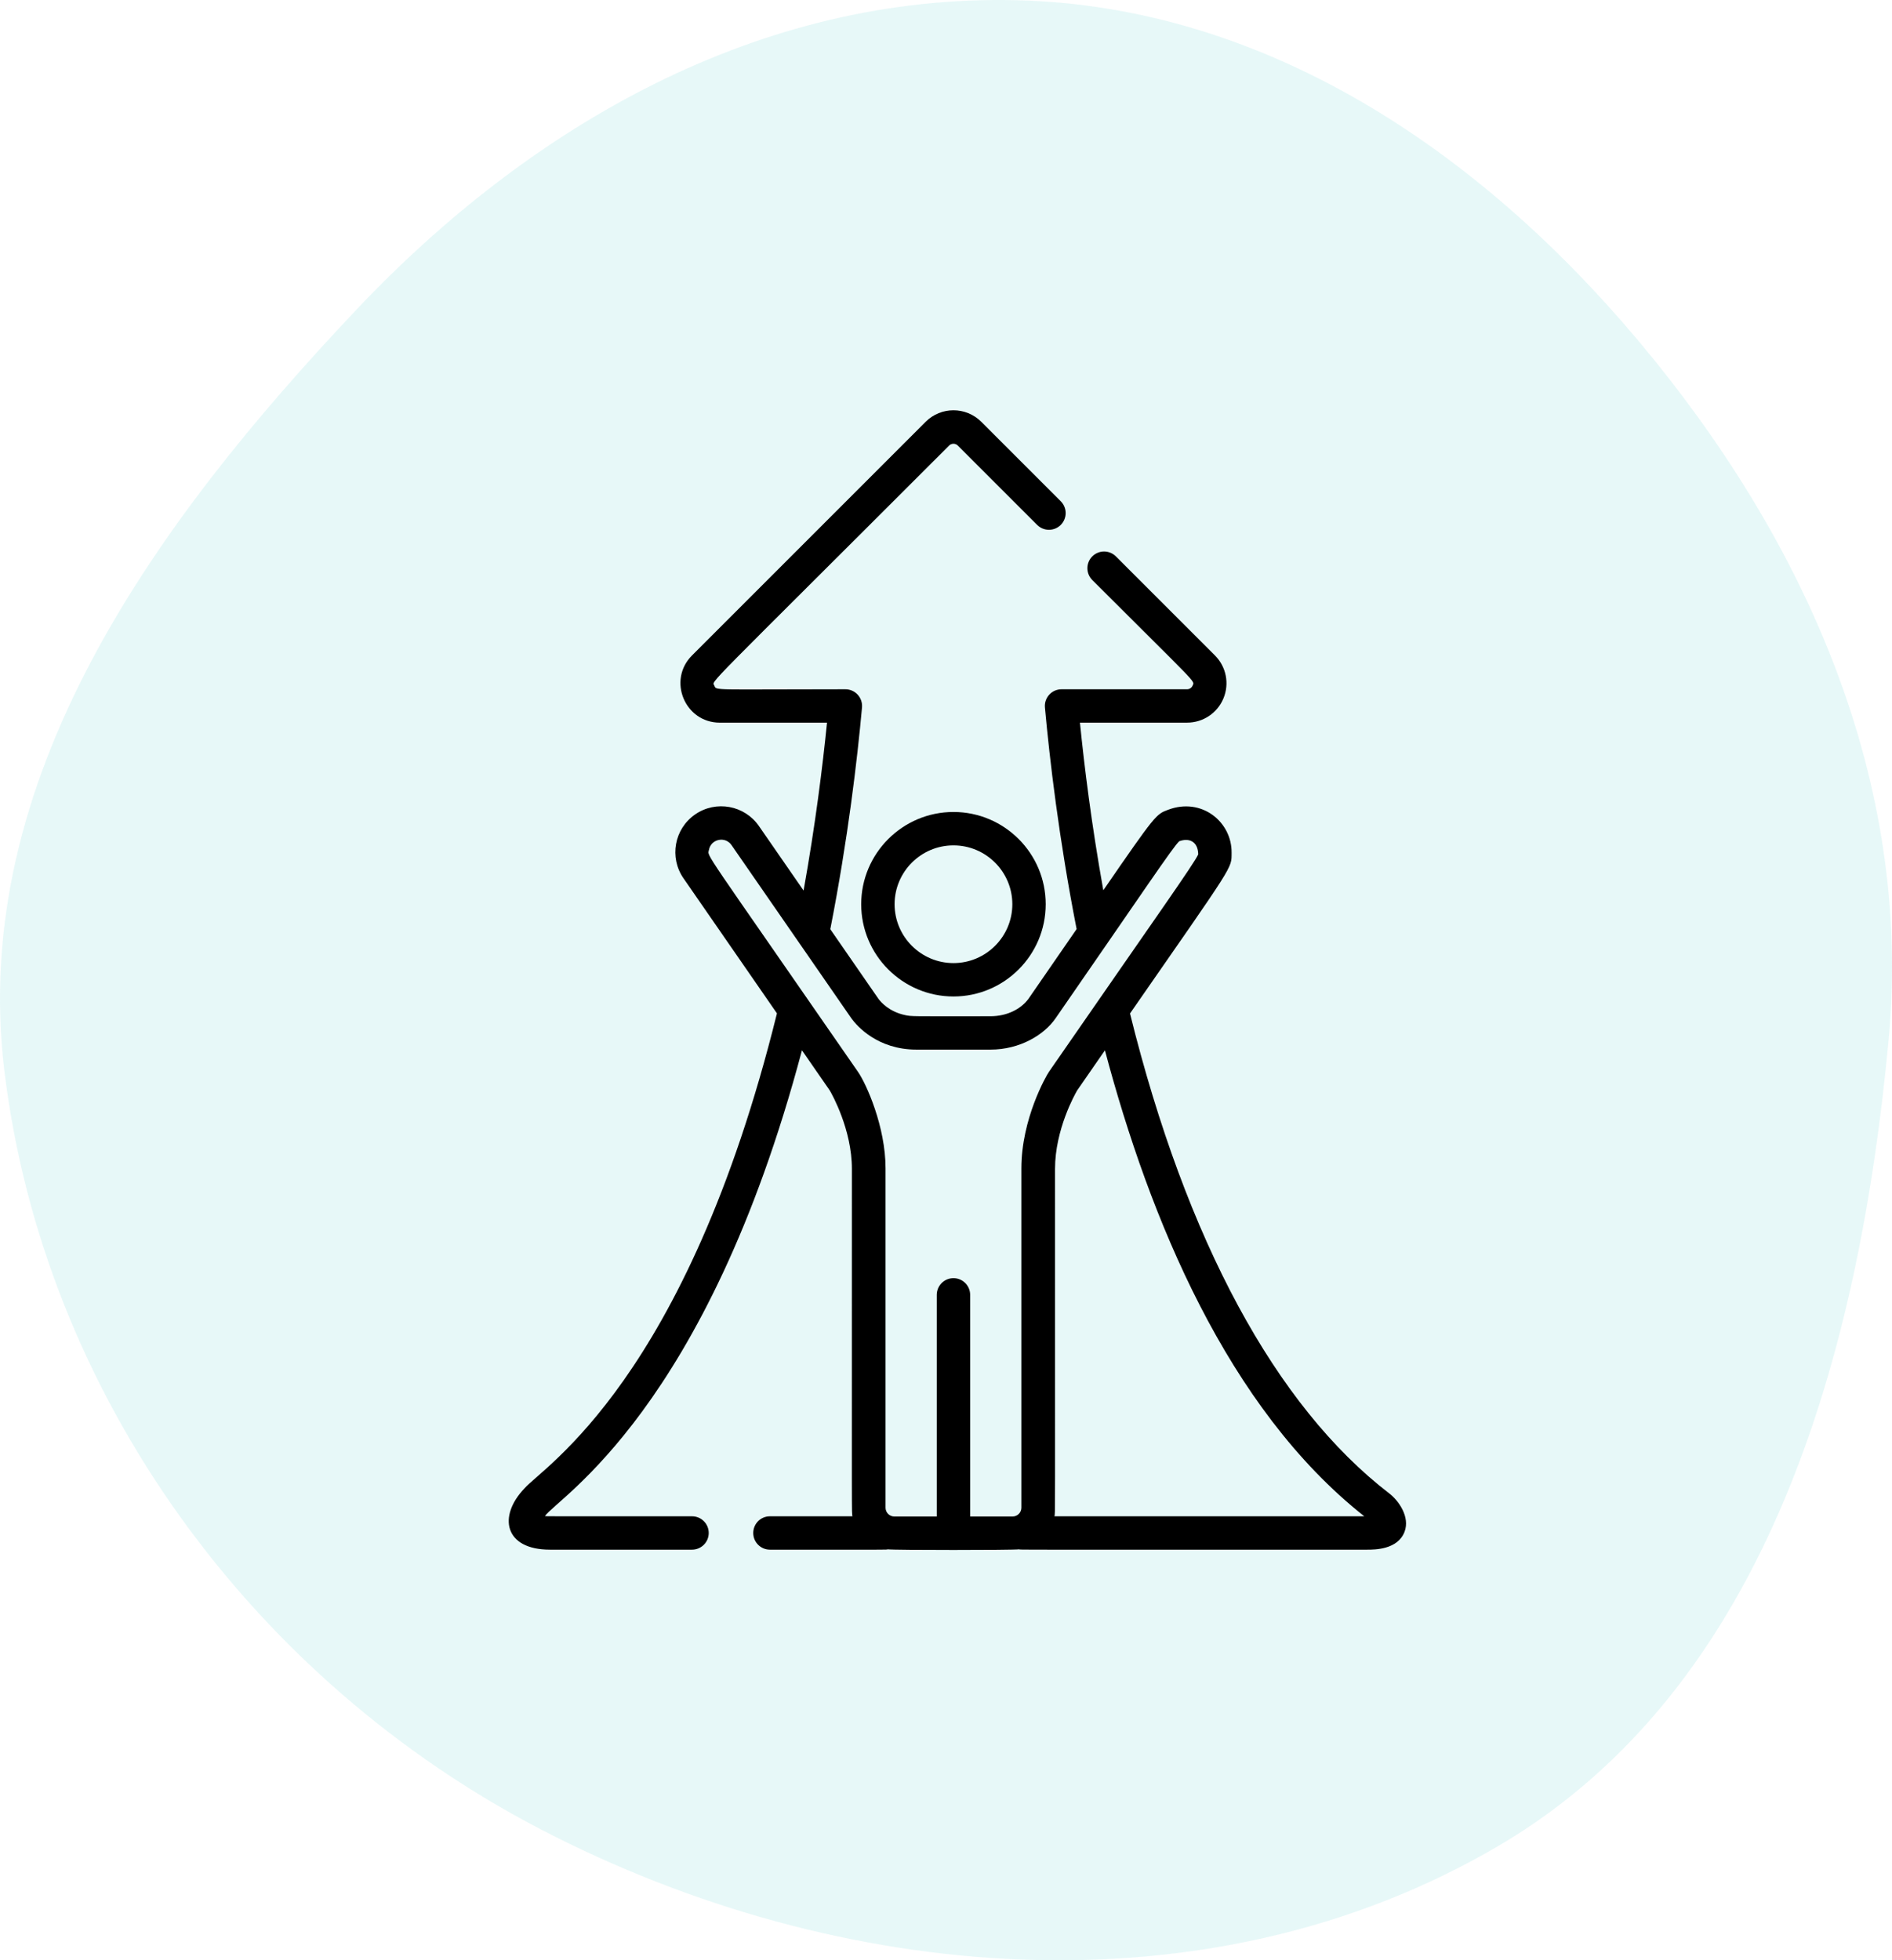<svg width="83" height="86" viewBox="0 0 83 86" fill="none" xmlns="http://www.w3.org/2000/svg">
<path fill-rule="evenodd" clip-rule="evenodd" d="M44.578 0.009C55.468 0.268 64.835 6.567 71.862 14.936C79.195 23.67 83.908 34.216 82.853 45.596C81.578 59.336 77.589 74.026 65.734 80.983C53.02 88.445 36.845 87.06 23.76 80.275C11.096 73.708 1.929 61.217 0.194 46.998C-1.37 34.179 6.779 22.963 15.624 13.598C23.341 5.429 33.375 -0.258 44.578 0.009Z" fill="#0AB9B4" fill-opacity="0.1"/>
<path d="M41.828 35.623C39.596 35.623 37.78 37.438 37.78 39.67C37.78 41.901 39.596 43.717 41.828 43.717C44.059 43.717 45.874 41.901 45.874 39.67C45.874 37.438 44.059 35.623 41.828 35.623ZM41.828 42.252C40.404 42.252 39.245 41.093 39.245 39.67C39.245 38.246 40.404 37.088 41.828 37.088C43.251 37.088 44.41 38.246 44.41 39.67C44.41 41.093 43.251 42.252 41.828 42.252Z" fill="black"/>
<path d="M60.942 65.516C55.964 61.689 52.036 54.412 49.572 44.463C54.203 37.79 54.021 38.127 54.029 37.41C54.043 36.056 52.714 34.969 51.242 35.527C50.718 35.721 50.692 35.731 48.401 39.058C47.883 36.168 47.566 33.604 47.376 31.703H52.076C52.777 31.703 53.404 31.285 53.672 30.637C53.94 29.989 53.793 29.25 53.298 28.755L48.953 24.41C48.667 24.124 48.203 24.124 47.917 24.41C47.631 24.696 47.631 25.16 47.917 25.446C52.62 30.149 52.411 29.853 52.319 30.077C52.278 30.175 52.182 30.239 52.076 30.239H46.57C46.14 30.239 45.801 30.608 45.84 31.038C46.045 33.294 46.452 36.79 47.23 40.76C46.528 41.778 45.937 42.636 45.112 43.828C44.786 44.262 44.192 44.584 43.448 44.584C39.908 44.584 40.017 44.601 39.688 44.53C39.015 44.383 38.657 43.98 38.542 43.828L36.424 40.766C37.203 36.795 37.61 33.296 37.815 31.038C37.854 30.609 37.516 30.239 37.085 30.239C31.183 30.239 31.431 30.306 31.337 30.077C31.239 29.841 30.686 30.499 41.642 19.542C41.74 19.444 41.916 19.444 42.013 19.542L45.499 23.028C45.785 23.314 46.249 23.314 46.535 23.028C46.821 22.742 46.821 22.278 46.535 21.992L43.049 18.506C42.373 17.831 41.282 17.831 40.606 18.506L30.358 28.755C29.272 29.841 30.042 31.704 31.579 31.704H36.28C36.089 33.607 35.771 36.177 35.252 39.07L33.294 36.241C32.664 35.329 31.409 35.097 30.494 35.731C29.579 36.364 29.351 37.617 29.984 38.532L34.084 44.458C30.107 60.531 23.831 64.355 23.011 65.294C21.834 66.521 22.125 67.986 24.124 67.986H30.358C30.763 67.986 31.091 67.659 31.091 67.254C31.091 66.849 30.763 66.522 30.358 66.522C23.627 66.522 24.045 66.525 23.904 66.513C24.463 65.71 30.988 61.86 35.181 46.078L36.403 47.843C36.502 48.014 37.371 49.56 37.371 51.277C37.371 67.244 37.359 66.298 37.396 66.522H33.776C33.372 66.522 33.044 66.849 33.044 67.254C33.044 67.659 33.372 67.986 33.776 67.986C39.221 67.986 38.841 67.993 38.947 67.971C39.193 68.01 44.466 68.009 44.707 67.971C44.818 67.994 43.901 67.986 59.98 67.986C60.311 67.986 61.319 67.986 61.617 67.198C61.86 66.555 61.367 65.842 60.942 65.516ZM44.807 51.255V66.146C44.807 66.358 44.634 66.531 44.422 66.531H42.56V56.808C42.56 56.403 42.232 56.075 41.828 56.075C41.423 56.075 41.095 56.403 41.095 56.808V66.531H39.233C39.02 66.531 38.848 66.358 38.848 66.146V51.255C38.848 49.433 38.008 47.554 37.638 47.022C30.691 36.979 31.041 37.607 31.1 37.288C31.187 36.808 31.813 36.675 32.09 37.074C32.099 37.088 37.348 44.676 37.358 44.689C37.593 45.008 38.493 46.048 40.206 46.048H43.448C44.748 46.048 45.809 45.398 46.309 44.671C50.15 39.122 51.447 37.17 51.73 36.908C52.159 36.748 52.554 36.911 52.564 37.481C52.564 37.481 52.564 37.482 52.564 37.482C52.385 37.892 50.81 40.092 46.016 47.022C45.896 47.194 44.807 49.091 44.807 51.255ZM46.258 66.522C46.294 66.302 46.283 67.246 46.283 51.278C46.283 49.558 47.155 48.008 47.25 47.844C47.685 47.215 48.092 46.627 48.472 46.079C50.431 53.448 53.845 61.78 59.85 66.522H46.258Z" fill="black"/>
</svg>
